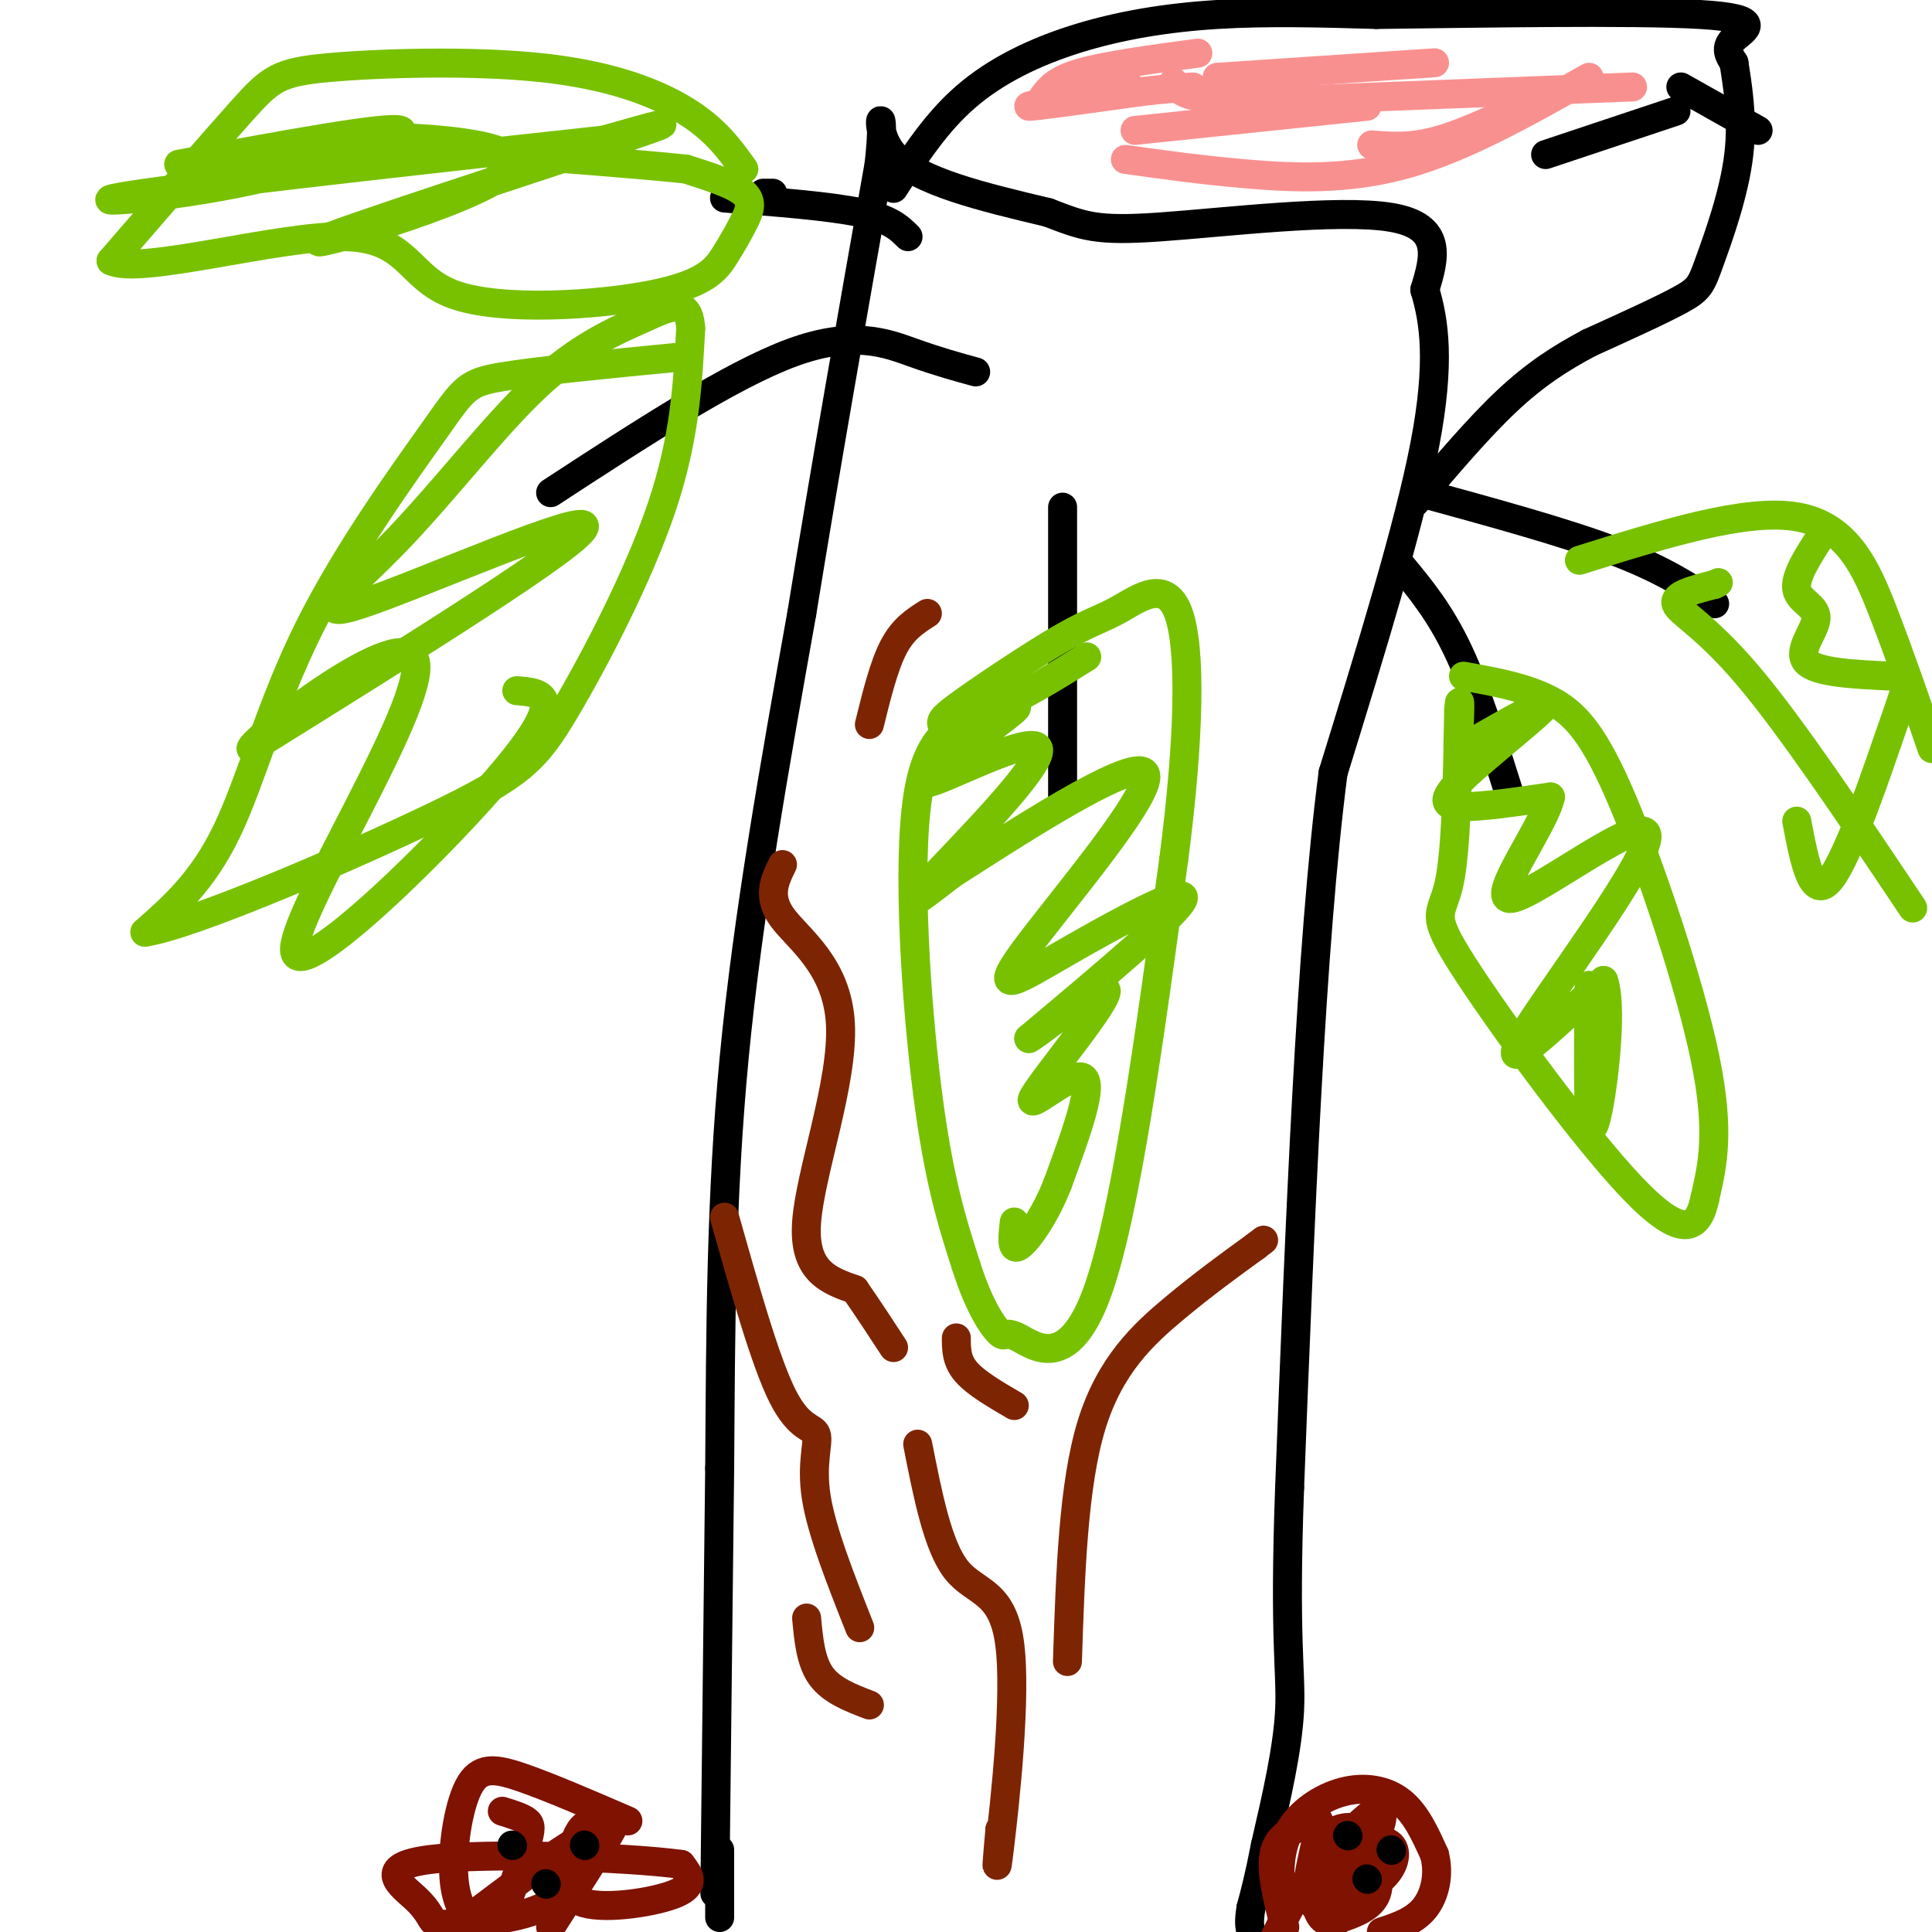 <svg viewBox='0 0 400 400' version='1.1' xmlns='http://www.w3.org/2000/svg' xmlns:xlink='http://www.w3.org/1999/xlink'><g fill='none' stroke='#000000' stroke-width='6' stroke-linecap='round' stroke-linejoin='round'><path d='M149,397c0.000,0.000 0.000,-14.000 0,-14'/><path d='M148,392c0.000,0.000 1.000,-88.000 1,-88'/><path d='M149,304c0.200,-28.489 0.200,-55.711 3,-85c2.800,-29.289 8.400,-60.644 14,-92'/><path d='M166,127c5.000,-30.833 10.500,-61.917 16,-93'/><path d='M182,34c1.733,-15.444 -1.933,-7.556 3,-2c4.933,5.556 18.467,8.778 32,12'/><path d='M217,44c7.381,2.833 9.833,3.917 23,3c13.167,-0.917 37.048,-3.833 48,-2c10.952,1.833 8.976,8.417 7,15'/><path d='M295,60c1.933,6.422 3.267,14.978 0,32c-3.267,17.022 -11.133,42.511 -19,68'/><path d='M276,160c-4.667,36.000 -6.833,92.000 -9,148'/><path d='M267,308c-1.178,32.000 0.378,38.000 0,46c-0.378,8.000 -2.689,18.000 -5,28'/><path d='M262,382c-1.333,6.833 -2.167,9.917 -3,13'/><path d='M259,395c-0.500,3.000 -0.250,4.000 0,5'/><path d='M185,39c4.405,-6.821 8.810,-13.643 15,-19c6.190,-5.357 14.167,-9.250 23,-12c8.833,-2.750 18.524,-4.357 29,-5c10.476,-0.643 21.738,-0.321 33,0'/><path d='M285,3c19.845,-0.238 52.958,-0.833 67,0c14.042,0.833 9.012,3.095 7,5c-2.012,1.905 -1.006,3.452 0,5'/><path d='M359,13c0.555,3.842 1.943,10.947 1,19c-0.943,8.053 -4.215,17.053 -6,22c-1.785,4.947 -2.081,5.842 -6,8c-3.919,2.158 -11.459,5.579 -19,9'/><path d='M329,71c-5.889,3.133 -11.111,6.467 -17,12c-5.889,5.533 -12.444,13.267 -19,21'/><path d='M347,23c0.000,0.000 -27.000,9.000 -27,9'/><path d='M348,18c0.000,0.000 16.000,9.000 16,9'/><path d='M158,40c0.000,0.000 2.000,0.000 2,0'/><path d='M150,41c10.833,0.833 21.667,1.667 28,3c6.333,1.333 8.167,3.167 10,5'/><path d='M294,102c14.917,4.083 29.833,8.167 40,12c10.167,3.833 15.583,7.417 21,11'/><path d='M290,117c4.083,4.917 8.167,9.833 12,18c3.833,8.167 7.417,19.583 11,31'/><path d='M202,77c-3.822,-1.044 -7.644,-2.089 -13,-4c-5.356,-1.911 -12.244,-4.689 -25,0c-12.756,4.689 -31.378,16.844 -50,29'/><path d='M220,105c0.000,0.000 0.000,60.000 0,60'/></g>
<g fill='none' stroke='#78C101' stroke-width='6' stroke-linecap='round' stroke-linejoin='round'><path d='M225,136c-6.744,4.214 -13.488,8.429 -20,11c-6.512,2.571 -12.792,3.500 -15,18c-2.208,14.500 -0.345,42.571 2,61c2.345,18.429 5.173,27.214 8,36'/><path d='M200,262c2.785,8.823 5.746,12.880 7,14c1.254,1.120 0.799,-0.699 4,1c3.201,1.699 10.057,6.914 16,-9c5.943,-15.914 10.971,-52.957 16,-90'/><path d='M243,178c3.316,-25.368 3.605,-43.787 1,-51c-2.605,-7.213 -8.104,-3.220 -12,-1c-3.896,2.220 -6.189,2.667 -12,6c-5.811,3.333 -15.142,9.551 -20,13c-4.858,3.449 -5.245,4.128 -5,5c0.245,0.872 1.123,1.936 2,3'/><path d='M197,153c4.822,-2.040 15.878,-8.641 13,-6c-2.878,2.641 -19.689,14.522 -18,15c1.689,0.478 21.878,-10.448 23,-7c1.122,3.448 -16.822,21.271 -23,28c-6.178,6.729 -0.589,2.365 5,-2'/><path d='M197,181c11.367,-7.239 37.283,-24.338 40,-21c2.717,3.338 -17.767,27.111 -25,37c-7.233,9.889 -1.217,5.893 9,0c10.217,-5.893 24.633,-13.684 24,-11c-0.633,2.684 -16.317,15.842 -32,29'/><path d='M213,215c-0.242,0.754 15.152,-11.860 16,-10c0.848,1.860 -12.848,18.193 -15,22c-2.152,3.807 7.242,-4.912 10,-4c2.758,0.912 -1.121,11.456 -5,22'/><path d='M219,245c-2.511,6.533 -6.289,11.867 -8,13c-1.711,1.133 -1.356,-1.933 -1,-5'/><path d='M303,140c6.417,1.143 12.833,2.286 18,5c5.167,2.714 9.083,7.000 15,21c5.917,14.000 13.833,37.714 17,53c3.167,15.286 1.583,22.143 0,29'/><path d='M353,248c-1.330,6.665 -4.656,8.828 -15,-2c-10.344,-10.828 -27.708,-34.646 -35,-46c-7.292,-11.354 -4.512,-10.244 -3,-17c1.512,-6.756 1.756,-21.378 2,-36'/><path d='M302,147c0.364,-4.669 0.274,1.658 0,5c-0.274,3.342 -0.734,3.699 4,1c4.734,-2.699 14.661,-8.456 14,-7c-0.661,1.456 -11.909,10.123 -17,15c-5.091,4.877 -4.026,5.965 0,6c4.026,0.035 11.013,-0.982 18,-2'/><path d='M321,165c-1.193,5.943 -13.175,21.799 -8,21c5.175,-0.799 27.509,-18.254 28,-13c0.491,5.254 -20.860,33.215 -26,42c-5.140,8.785 5.930,-1.608 17,-12'/><path d='M332,203c2.244,6.089 -0.644,27.311 -2,30c-1.356,2.689 -1.178,-13.156 -1,-29'/><path d='M327,116c17.222,-5.400 34.444,-10.800 45,-9c10.556,1.800 14.444,10.800 18,20c3.556,9.200 6.778,18.600 10,28'/><path d='M396,188c-12.511,-18.689 -25.022,-37.378 -34,-48c-8.978,-10.622 -14.422,-13.178 -15,-15c-0.578,-1.822 3.711,-2.911 8,-4'/><path d='M355,121c1.333,-0.667 0.667,-0.333 0,0'/><path d='M377,111c-2.732,4.220 -5.464,8.440 -5,11c0.464,2.560 4.125,3.458 4,6c-0.125,2.542 -4.036,6.726 -2,9c2.036,2.274 10.018,2.637 18,3'/><path d='M392,140c3.476,0.679 3.167,0.875 0,10c-3.167,9.125 -9.190,27.179 -13,32c-3.810,4.821 -5.405,-3.589 -7,-12'/><path d='M140,74c-14.309,1.386 -28.619,2.772 -36,4c-7.381,1.228 -7.834,2.298 -14,11c-6.166,8.702 -18.045,25.035 -26,41c-7.955,15.965 -11.987,31.561 -17,42c-5.013,10.439 -11.006,15.719 -17,21'/><path d='M30,193c9.622,-1.405 42.177,-15.418 60,-24c17.823,-8.582 20.914,-11.734 27,-22c6.086,-10.266 15.167,-27.648 20,-42c4.833,-14.352 5.416,-25.676 6,-37'/><path d='M143,68c-0.374,-6.592 -4.310,-4.571 -10,-2c-5.690,2.571 -13.135,5.692 -22,14c-8.865,8.308 -19.149,21.804 -29,32c-9.851,10.196 -19.267,17.091 -7,13c12.267,-4.091 46.219,-19.169 46,-16c-0.219,3.169 -34.610,24.584 -69,46'/><path d='M52,155c-0.764,-1.152 31.826,-27.030 34,-18c2.174,9.030 -26.069,52.970 -25,60c1.069,7.030 31.448,-22.848 44,-38c12.552,-15.152 7.276,-15.576 2,-16'/><path d='M154,35c-2.907,-4.075 -5.815,-8.150 -12,-12c-6.185,-3.850 -15.648,-7.475 -30,-9c-14.352,-1.525 -33.595,-0.949 -44,0c-10.405,0.949 -11.973,2.271 -18,9c-6.027,6.729 -16.514,18.864 -27,31'/><path d='M23,54c5.904,2.963 34.165,-5.129 48,-5c13.835,0.129 13.243,8.479 23,12c9.757,3.521 29.863,2.214 41,0c11.137,-2.214 13.305,-5.336 15,-8c1.695,-2.664 2.918,-4.871 4,-7c1.082,-2.129 2.023,-4.180 0,-6c-2.023,-1.820 -7.012,-3.410 -12,-5'/><path d='M142,35c-20.117,-2.086 -64.410,-4.802 -68,-6c-3.590,-1.198 33.522,-0.878 32,5c-1.522,5.878 -41.679,17.313 -40,16c1.679,-1.313 45.194,-15.375 62,-21c16.806,-5.625 6.903,-2.812 -3,0'/><path d='M125,29c-22.442,2.415 -77.046,8.451 -95,11c-17.954,2.549 0.743,1.609 19,-2c18.257,-3.609 36.073,-9.888 34,-11c-2.073,-1.112 -24.037,2.944 -46,7'/></g>
<g fill='none' stroke='#7D2502' stroke-width='6' stroke-linecap='round' stroke-linejoin='round'><path d='M192,127c-2.500,1.583 -5.000,3.167 -7,7c-2.000,3.833 -3.500,9.917 -5,16'/><path d='M162,179c-1.625,3.298 -3.250,6.595 0,11c3.250,4.405 11.375,9.917 12,22c0.625,12.083 -6.250,30.738 -7,41c-0.750,10.262 4.625,12.131 10,14'/><path d='M177,267c3.000,4.333 5.500,8.167 8,12'/><path d='M150,252c4.226,14.958 8.452,29.917 12,37c3.548,7.083 6.417,6.292 7,8c0.583,1.708 -1.119,5.917 0,13c1.119,7.083 5.060,17.042 9,27'/><path d='M167,335c0.417,4.500 0.833,9.000 3,12c2.167,3.000 6.083,4.500 10,6'/><path d='M190,299c2.077,10.560 4.155,21.119 8,26c3.845,4.881 9.458,4.083 11,15c1.542,10.917 -0.988,33.548 -2,42c-1.012,8.452 -0.506,2.726 0,-3'/><path d='M207,379c0.000,-0.500 0.000,-0.250 0,0'/><path d='M221,344c0.600,-18.311 1.200,-36.622 5,-49c3.800,-12.378 10.800,-18.822 17,-24c6.200,-5.178 11.600,-9.089 17,-13'/><path d='M260,258c2.833,-2.167 1.417,-1.083 0,0'/><path d='M198,277c0.000,2.333 0.000,4.667 2,7c2.000,2.333 6.000,4.667 10,7'/></g>
<g fill='none' stroke='#F99090' stroke-width='6' stroke-linecap='round' stroke-linejoin='round'><path d='M338,18c0.000,0.000 -77.000,3.000 -77,3'/><path d='M261,21c-15.833,-0.167 -16.917,-2.083 -18,-4'/><path d='M248,11c-9.333,1.250 -18.667,2.500 -24,4c-5.333,1.500 -6.667,3.250 -8,5'/><path d='M235,27c0.000,0.000 48.000,-5.000 48,-5'/><path d='M329,16c-12.933,7.311 -25.867,14.622 -38,18c-12.133,3.378 -23.467,2.822 -33,2c-9.533,-0.822 -17.267,-1.911 -25,-3'/><path d='M284,30c4.083,0.333 8.167,0.667 14,-1c5.833,-1.667 13.417,-5.333 21,-9'/><path d='M297,13c0.000,0.000 -45.000,3.000 -45,3'/><path d='M234,18c-10.667,1.917 -21.333,3.833 -21,4c0.333,0.167 11.667,-1.417 23,-3'/><path d='M236,19c5.667,-0.667 8.333,-0.833 11,-1'/></g>
<g fill='none' stroke='#7F1201' stroke-width='6' stroke-linecap='round' stroke-linejoin='round'><path d='M265,392c-0.083,-4.595 -0.167,-9.190 2,-13c2.167,-3.810 6.583,-6.833 11,-8c4.417,-1.167 8.833,-0.476 12,2c3.167,2.476 5.083,6.738 7,11'/><path d='M297,384c1.044,3.933 0.156,8.267 -2,11c-2.156,2.733 -5.578,3.867 -9,5'/><path d='M266,399c-1.583,-6.167 -3.167,-12.333 -2,-16c1.167,-3.667 5.083,-4.833 9,-6'/><path d='M273,377c0.439,2.561 -2.965,11.965 -2,15c0.965,3.035 6.298,-0.298 10,-5c3.702,-4.702 5.772,-10.772 5,-12c-0.772,-1.228 -4.386,2.386 -8,6'/><path d='M278,381c-1.949,3.206 -2.821,8.220 -1,10c1.821,1.780 6.337,0.325 9,-2c2.663,-2.325 3.475,-5.522 2,-7c-1.475,-1.478 -5.238,-1.239 -9,-1'/><path d='M279,381c-2.989,0.111 -5.961,0.889 -7,4c-1.039,3.111 -0.144,8.556 1,11c1.144,2.444 2.539,1.889 5,1c2.461,-0.889 5.989,-2.111 7,-5c1.011,-2.889 -0.494,-7.444 -2,-12'/><path d='M283,380c-1.880,-2.309 -5.582,-2.080 -8,0c-2.418,2.080 -3.554,6.013 -4,9c-0.446,2.987 -0.202,5.027 2,6c2.202,0.973 6.362,0.877 9,-1c2.638,-1.877 3.754,-5.536 2,-7c-1.754,-1.464 -6.377,-0.732 -11,0'/><path d='M273,387c-3.333,2.333 -6.167,8.167 -9,14'/><path d='M276,399c0.000,0.000 0.000,-4.000 0,-4'/><path d='M130,377c-8.173,-3.530 -16.345,-7.060 -22,-9c-5.655,-1.940 -8.792,-2.292 -11,2c-2.208,4.292 -3.488,13.226 -3,19c0.488,5.774 2.744,8.387 5,11'/><path d='M114,399c4.940,-7.697 9.880,-15.394 12,-19c2.120,-3.606 1.418,-3.120 0,-3c-1.418,0.120 -3.554,-0.125 -5,1c-1.446,1.125 -2.202,3.621 -3,7c-0.798,3.379 -1.638,7.640 3,9c4.638,1.360 14.754,-0.183 19,-2c4.246,-1.817 2.623,-3.909 1,-6'/><path d='M141,386c-11.390,-1.560 -40.365,-2.461 -52,-1c-11.635,1.461 -5.931,5.282 -3,8c2.931,2.718 3.090,4.333 4,5c0.910,0.667 2.570,0.386 7,0c4.430,-0.386 11.631,-0.877 17,-4c5.369,-3.123 8.907,-8.879 10,-12c1.093,-3.121 -0.259,-3.606 -6,0c-5.741,3.606 -15.870,11.303 -26,19'/><path d='M104,397c2.000,-5.822 4.000,-11.644 5,-15c1.000,-3.356 1.000,-4.244 0,-5c-1.000,-0.756 -3.000,-1.378 -5,-2'/></g>
<g fill='none' stroke='#000000' stroke-width='6' stroke-linecap='round' stroke-linejoin='round'><path d='M279,380c0.000,0.000 0.100,0.100 0.1,0.1'/><path d='M288,383c0.000,0.000 0.100,0.100 0.1,0.1'/><path d='M283,389c0.000,0.000 0.100,0.100 0.1,0.1'/><path d='M106,382c0.000,0.000 0.100,0.100 0.1,0.1'/><path d='M121,382c0.000,0.000 0.100,0.100 0.1,0.1'/><path d='M113,390c0.000,0.000 0.100,0.100 0.1,0.1'/></g>
</svg>